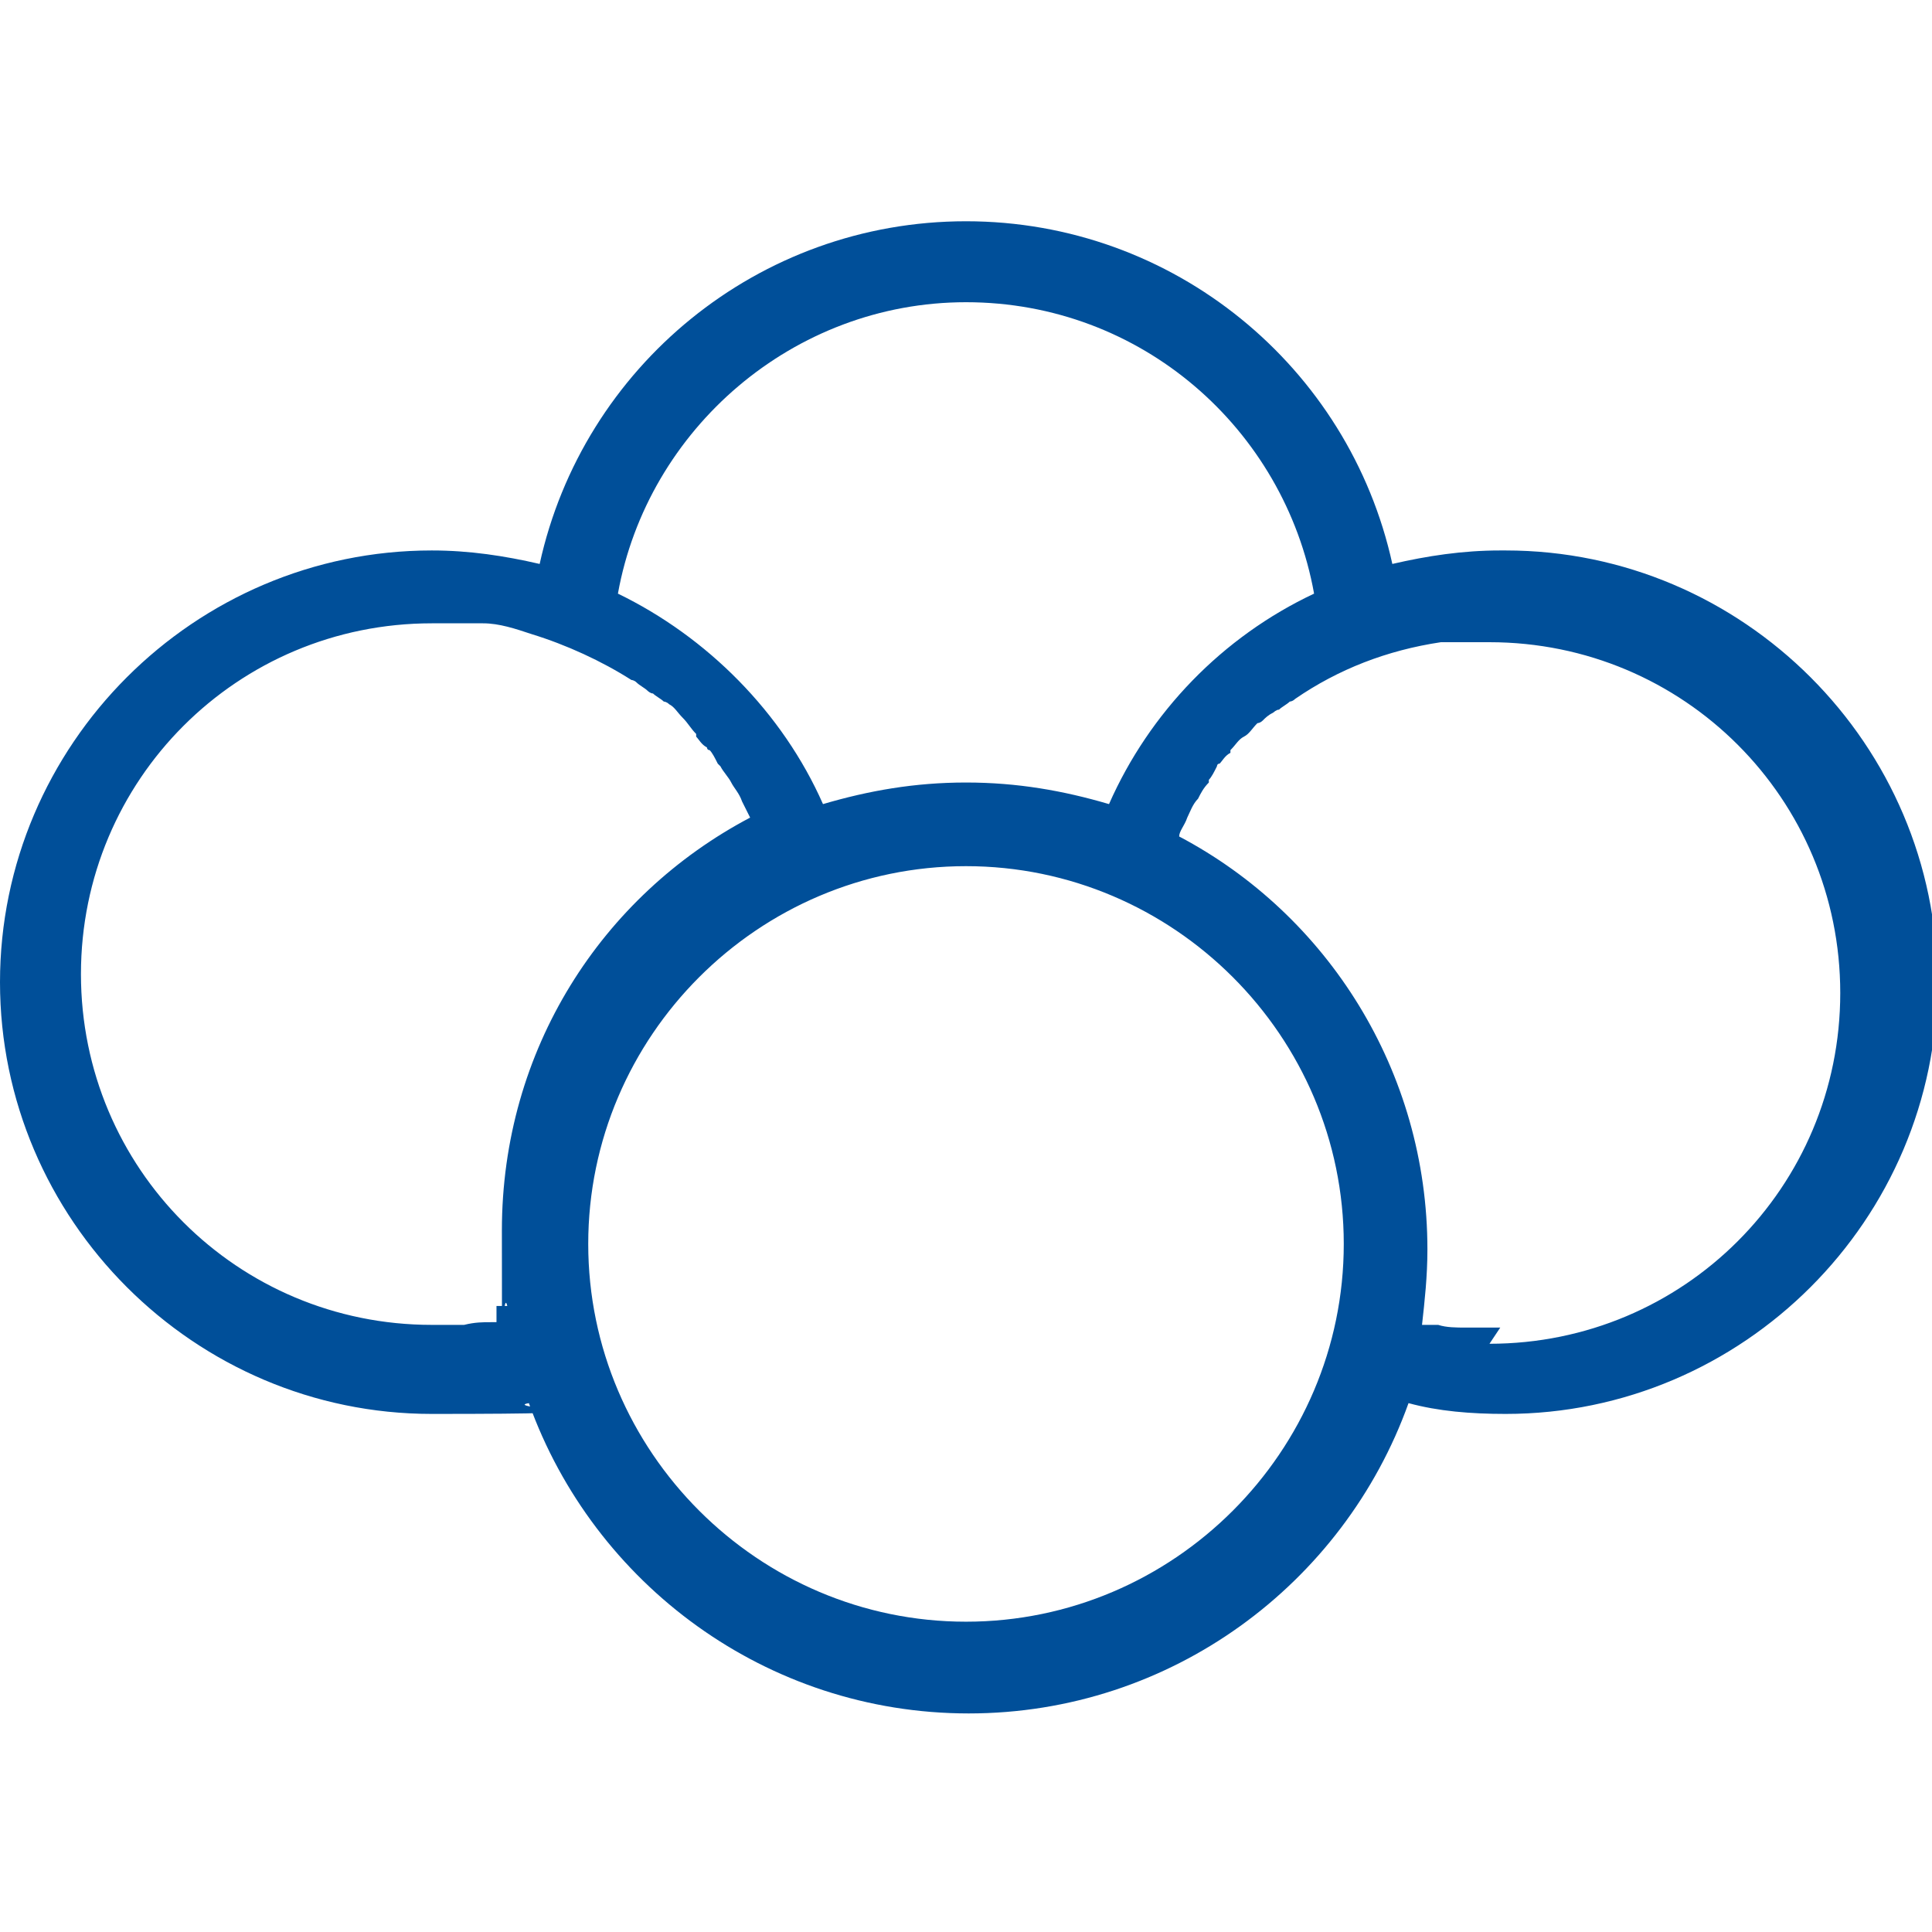 <?xml version="1.0" encoding="UTF-8"?>
<svg id="_レイヤー_1" xmlns="http://www.w3.org/2000/svg" version="1.1" viewBox="0 0 71.6 71.6">
  <!-- Generator: Adobe Illustrator 29.4.0, SVG Export Plug-In . SVG Version: 2.1.0 Build 152)  -->
  <defs>
    <style>
      .st0 {
        fill: #004f99;
      }
    </style>
  </defs>
  <path class="st0" d="M55.6,20.4c-1.4,0-2.7.2-4,.5-1.6-7.3-8.1-12.7-15.8-12.7s-14.2,5.4-15.8,12.7c-1.3-.3-2.6-.5-4-.5-8.8,0-16,7.2-16,16s7.2,16,16,16,2.4-.2,3.6-.4c2.4,6.7,8.8,11.5,16.3,11.5s13.9-4.8,16.3-11.5h0c1.1.3,2.3.4,3.6.4,8.8,0,16-7.2,16-16s-7.2-16-16-16h0ZM35.8,11.2c6.5,0,11.8,4.7,12.9,10.8-3.4,1.6-6.1,4.4-7.6,7.8h0c-1.7-.5-3.4-.8-5.3-.8s-3.6.3-5.3.8h0c-1.5-3.4-4.3-6.2-7.6-7.8,1.1-6.1,6.5-10.8,12.9-10.8ZM18.4,49c0,0-.1,0-.2,0-.3,0-.6,0-1,.1,0,0-.1,0-.1,0-.4,0-.7,0-1.1,0-7.2,0-13-5.8-13-13s5.8-13,13-13,.6,0,.9,0c0,0,.1,0,.2,0,.3,0,.5,0,.8,0h0c.6,0,1.2.2,1.8.4h0c1.3.4,2.6,1,3.7,1.7,0,0,.1,0,.2.1.1.1.3.2.4.3,0,0,.1.1.2.1.1.1.3.2.4.3,0,0,.1,0,.2.1.2.1.3.3.5.5h0c.2.2.3.4.5.6,0,0,0,0,0,.1.1.1.2.3.4.4,0,0,0,.1.1.1.1.1.2.3.3.5,0,0,0,0,.1.1.1.2.3.4.4.6h0c.1.2.3.4.4.7h0c.1.2.2.4.3.6,0,0,0,0,0,0-5.5,2.9-9.2,8.6-9.2,15.3s0,1.9.2,2.8c-.1,0-.3,0-.4,0h0ZM35.8,60.1c-7.7,0-14-6.3-14-14s6.3-14,14-14,14,6.3,14,14-6.3,14-14,14ZM55.6,49.2c-.4,0-.7,0-1.1,0,0,0,0,0-.2,0-.3,0-.7,0-1-.1,0,0-.1,0-.2,0-.1,0-.3,0-.4,0h0c.1-.9.2-1.8.2-2.8,0-6.6-3.7-12.4-9.2-15.3h0s0,0,0,0c0-.2.2-.4.3-.7h0c.1-.2.2-.5.4-.7h0c.1-.2.2-.4.4-.6,0,0,0,0,0-.1.1-.1.2-.3.3-.5,0,0,0-.1.1-.1.1-.1.2-.3.4-.4,0,0,0,0,0-.1.2-.2.3-.4.5-.5,0,0,0,0,0,0,.2-.1.3-.3.5-.5,0,0,.1,0,.2-.1.1-.1.2-.2.4-.3,0,0,.1-.1.2-.1.1-.1.3-.2.4-.3,0,0,.1,0,.2-.1,1.6-1.1,3.4-1.8,5.4-2.1h0c.3,0,.5,0,.8,0,0,0,.1,0,.2,0,.3,0,.6,0,.8,0,7.2,0,13,5.8,13,13s-5.8,13-13,13h0Z"/>
</svg>